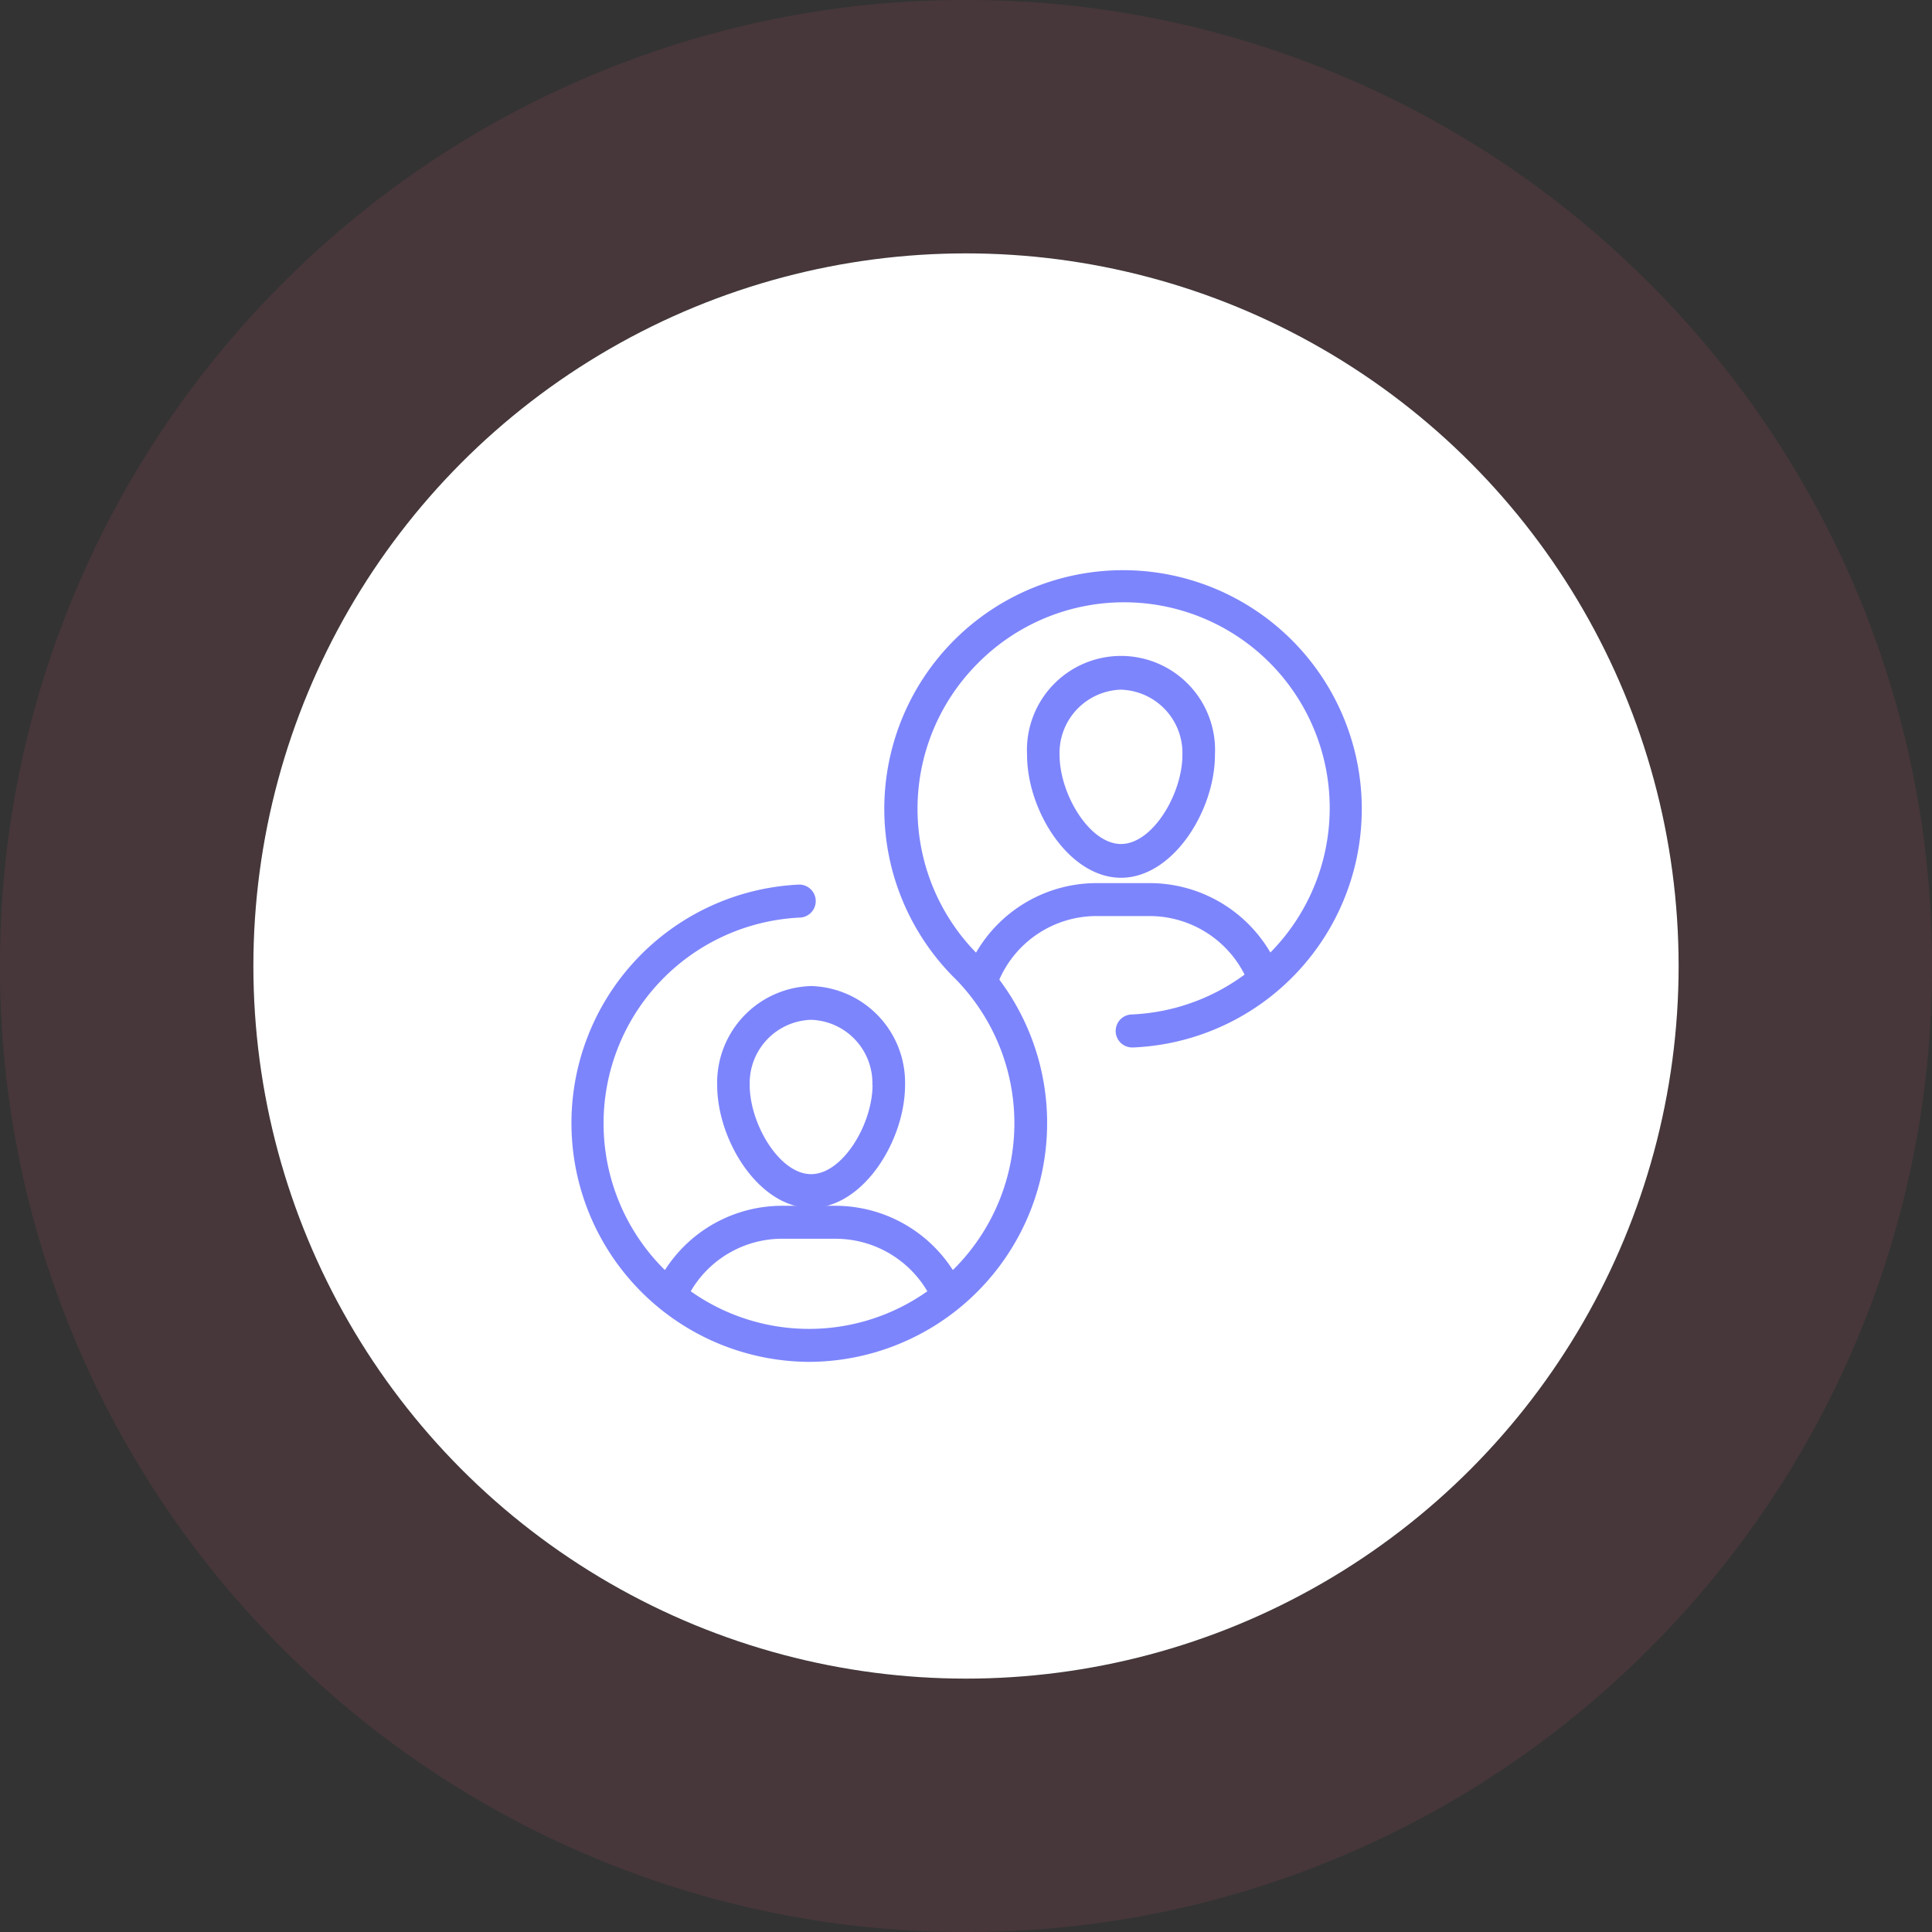 <?xml version="1.0" encoding="utf-8"?>
<svg xmlns="http://www.w3.org/2000/svg" width="61" height="61" viewBox="0 0 61 61">
  <rect x="0" y="0" width="61" height="61" fill="#333333" stroke="none"/>
  <g id="Group_11031" data-name="Group 11031" transform="translate(-653 -4443)">
    <path id="Subtraction_9" data-name="Subtraction 9" d="M-2841.5,59a30.312,30.312,0,0,1-11.873-2.4,30.4,30.4,0,0,1-9.695-6.536,30.4,30.4,0,0,1-6.536-9.695A30.31,30.31,0,0,1-2872,28.5a30.312,30.312,0,0,1,2.4-11.872,30.4,30.4,0,0,1,6.536-9.695A30.394,30.394,0,0,1-2853.372.4,30.313,30.313,0,0,1-2841.5-2,30.309,30.309,0,0,1-2829.628.4a30.4,30.4,0,0,1,9.695,6.536,30.4,30.4,0,0,1,6.537,9.695A30.312,30.312,0,0,1-2811,28.5a30.311,30.311,0,0,1-2.4,11.872,30.4,30.4,0,0,1-6.537,9.695,30.4,30.4,0,0,1-9.695,6.536A30.308,30.308,0,0,1-2841.5,59Zm0-53a22.36,22.36,0,0,0-8.758,1.768,22.425,22.425,0,0,0-7.152,4.822,22.427,22.427,0,0,0-4.822,7.152A22.358,22.358,0,0,0-2864,28.5a22.358,22.358,0,0,0,1.768,8.758,22.427,22.427,0,0,0,4.822,7.152,22.425,22.425,0,0,0,7.152,4.822A22.36,22.36,0,0,0-2841.5,51a22.357,22.357,0,0,0,8.758-1.768,22.427,22.427,0,0,0,7.152-4.822,22.427,22.427,0,0,0,4.822-7.152A22.358,22.358,0,0,0-2819,28.5a22.358,22.358,0,0,0-1.768-8.758,22.427,22.427,0,0,0-4.822-7.152,22.427,22.427,0,0,0-7.152-4.822A22.357,22.357,0,0,0-2841.5,6Z" transform="translate(3525 4445)" fill="#fc5a7d" opacity="0.1"/>
    <g id="Group_17854" data-name="Group 17854">
      <circle id="Ellipse_381" data-name="Ellipse 381" cx="22.5" cy="22.5" r="22.5" transform="translate(661 4451)" fill="#fff"/>
      <g id="Group_18053" data-name="Group 18053" transform="translate(670.01 4459.999)">
        <path id="Path_29691" data-name="Path 29691" d="M22.45,13.088c1.643,0,2.966-2.122,2.966-3.88a2.97,2.97,0,1,0-5.932,0C19.483,10.966,20.806,13.088,22.45,13.088Zm0-5.938a2,2,0,0,1,1.939,2.059c0,1.228-.94,2.813-1.939,2.813S20.51,10.436,20.51,9.208A2,2,0,0,1,22.45,7.149ZM9.7,19.632c0,1.757,1.323,3.88,2.966,3.88s2.966-2.123,2.966-3.881a3.052,3.052,0,0,0-2.966-3.124A3.052,3.052,0,0,0,9.7,19.631Zm4.905,0c0,1.229-.94,2.814-1.939,2.814s-1.939-1.585-1.939-2.815a2,2,0,0,1,1.939-2.058A2,2,0,0,1,14.6,19.631Z" transform="translate(-4.066 -2.373)" fill="#7d85fc"/>
        <path id="Path_29692" data-name="Path 29692" d="M8.53,26a7.542,7.542,0,0,0,6.012-12.069,3.353,3.353,0,0,1,3.073-2.007h1.671a3.365,3.365,0,0,1,3,1.848,6.466,6.466,0,0,1-3.56,1.259.521.521,0,0,0,.022,1.042h.023a7.538,7.538,0,1,0-5.652-2.2s.005,0,.007.005a6.505,6.505,0,0,1-.007,9.179c-.015.015-.031.027-.046.042a4.409,4.409,0,0,0-3.708-2.027H7.692A4.39,4.39,0,0,0,3.985,23.1c-.015-.015-.031-.027-.046-.042A6.506,6.506,0,0,1,8.251,11.972a.521.521,0,0,0-.045-1.041A7.539,7.539,0,0,0,8.53,26ZM13.859,3.948A6.493,6.493,0,0,1,23.1,13.075a4.417,4.417,0,0,0-3.811-2.191H17.615a4.4,4.4,0,0,0-3.808,2.195,6.5,6.5,0,0,1,.051-9.13ZM7.692,22.113H9.369a3.365,3.365,0,0,1,2.9,1.658,6.467,6.467,0,0,1-7.47,0,3.346,3.346,0,0,1,2.9-1.659Z" transform="translate(0 0)" fill="#7d85fc"/>
      </g>
    </g>
  </g>
</svg>
